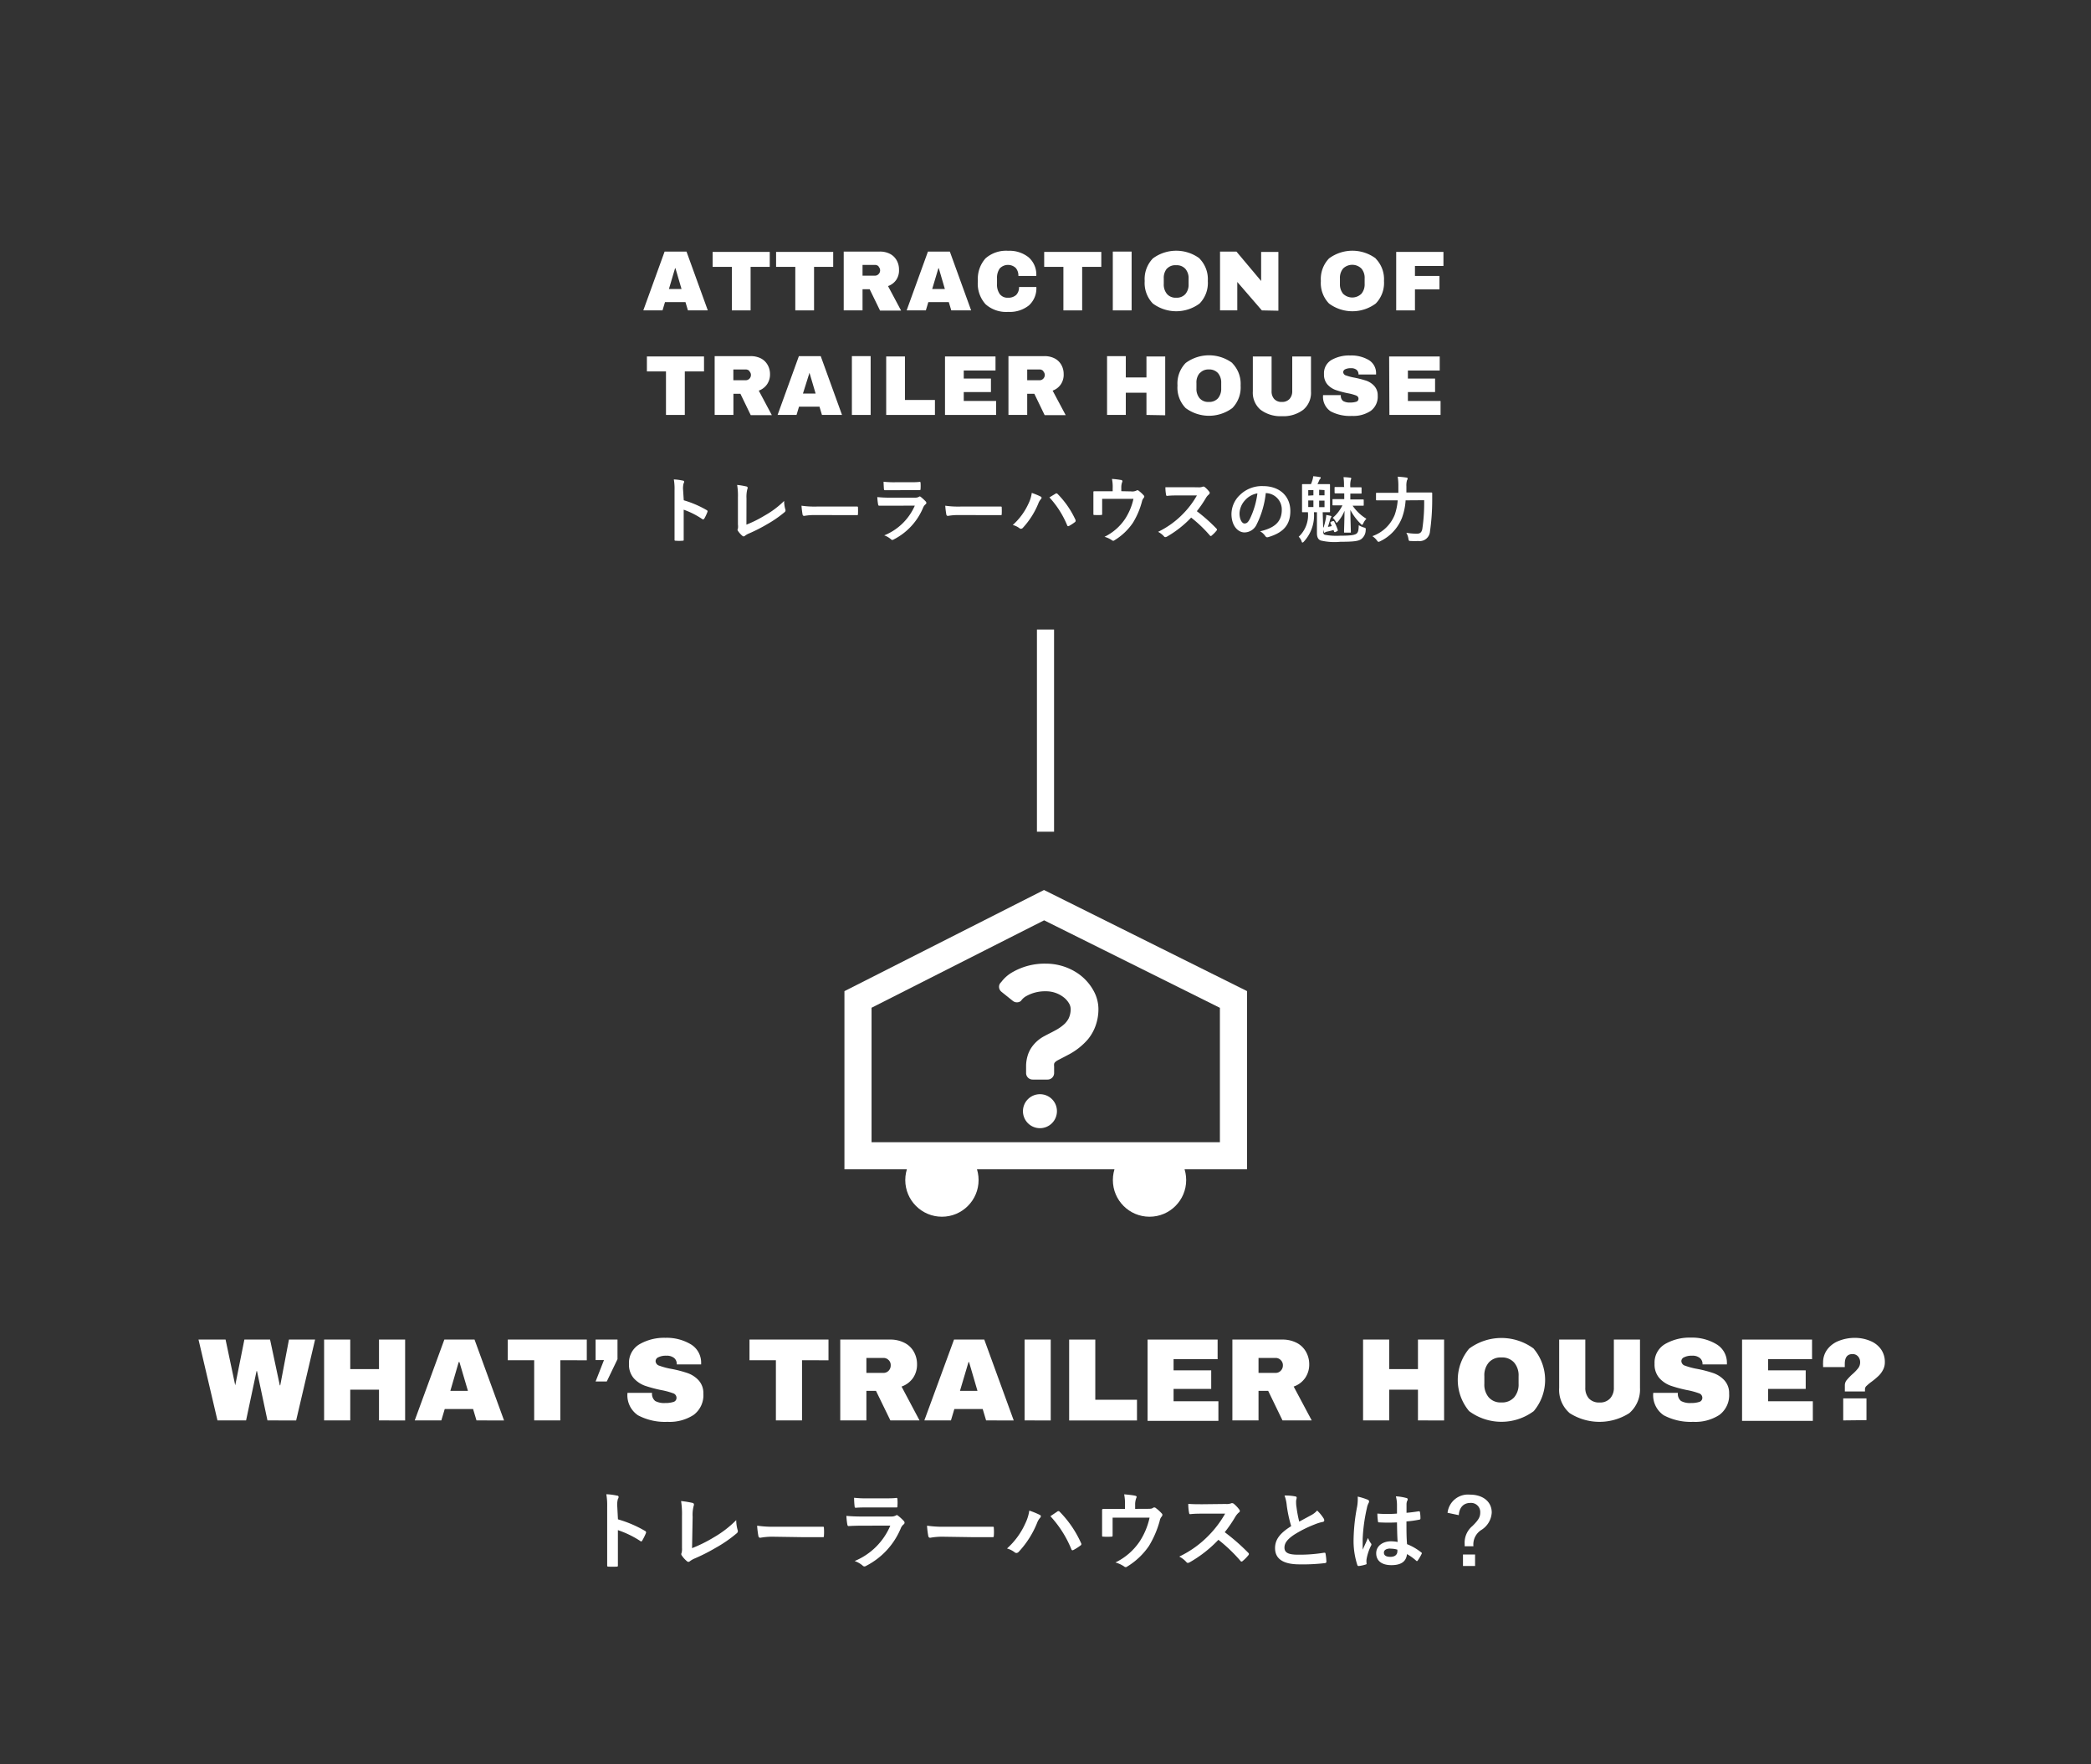 <svg xmlns="http://www.w3.org/2000/svg" viewBox="0 0 320 270"><rect x="0" y="0" width="320" height="270" fill="#333333" stroke="none"/><defs><style>.cls-1{isolation:isolate;}.cls-2{fill:#333;opacity:0;mix-blend-mode:multiply;}.cls-3{fill:#fff;}.cls-4{fill:none;stroke:#fff;stroke-miterlimit:10;stroke-width:2.62px;}</style></defs><title>attraction-headline-text-sp</title><g class="cls-1"><g id="レイヤー_2" data-name="レイヤー 2"><g id="中"><rect class="cls-2" width="320" height="270"/><circle class="cls-3" cx="144.15" cy="180.59" r="5.61"/><circle class="cls-3" cx="175.92" cy="180.59" r="5.61"/><path class="cls-3" d="M190.84,178.94H129.23V151.68l30.54-15.48,31.07,15.47Zm-57.46-4.14h53.31V154.23l-26.9-13.39-26.41,13.38Z"/><path class="cls-3" d="M167.38,151.66a7.69,7.69,0,0,0-2.91-3,8.73,8.73,0,0,0-4.42-1.19,9.84,9.84,0,0,0-5,1.25,5.56,5.56,0,0,0-1.83,1.58.94.94,0,0,0-.33.74,1,1,0,0,0,.36.73l1.76,1.41a1,1,0,0,0,1.23,0,2.35,2.35,0,0,1,.89-.78,5.81,5.81,0,0,1,2.9-.7,4.4,4.4,0,0,1,2.85,1,3.28,3.28,0,0,1,.76.92,1.75,1.75,0,0,1,.21.77,3.27,3.27,0,0,1-.32,1.49,3.51,3.51,0,0,1-.58.78,6.62,6.62,0,0,1-1.41,1c-.55.31-1.15.59-1.75.92a5.42,5.42,0,0,0-1.95,1.75,4.53,4.53,0,0,0-.61,1.36,5.52,5.52,0,0,0-.2,1.52v1a1,1,0,0,0,1,1h2.29a1,1,0,0,0,1-1v-1a1.72,1.72,0,0,1,0-.41.52.52,0,0,1,.13-.23,1.63,1.63,0,0,1,.42-.31c.35-.19.9-.46,1.53-.8a10.19,10.19,0,0,0,3.05-2.36,6.92,6.92,0,0,0,1.19-2.06,7.52,7.52,0,0,0,.46-2.65A5.85,5.85,0,0,0,167.38,151.66Z"/><path class="cls-3" d="M159.16,167.45a2.6,2.6,0,1,0,2.59,2.59A2.59,2.59,0,0,0,159.16,167.45Z"/><line class="cls-4" x1="160" y1="127.28" x2="160" y2="96.34"/></g><g id="文字"><path class="cls-3" d="M94.57,232.51a18.06,18.06,0,0,1,4.14,1.77.25.25,0,0,1,.14.34,8.5,8.5,0,0,1-.56,1.13c-.05.09-.1.14-.17.14a.17.17,0,0,1-.14-.07,15,15,0,0,0-3.42-1.66V237c0,.85,0,1.62,0,2.55,0,.16,0,.2-.23.2a11.22,11.22,0,0,1-1.16,0c-.18,0-.25,0-.25-.2,0-1,0-1.73,0-2.56v-6.4a10,10,0,0,0-.13-1.92,9.17,9.17,0,0,1,1.63.21c.18,0,.25.11.25.22a.65.65,0,0,1-.11.3,3.4,3.4,0,0,0-.09,1.22Z"/><path class="cls-3" d="M105.91,236.92a21.75,21.75,0,0,0,3.31-1.64,16.34,16.34,0,0,0,3.45-2.65,5.58,5.58,0,0,0,.21,1.5.42.42,0,0,1-.14.52,20.1,20.1,0,0,1-3.25,2.24,27.72,27.72,0,0,1-3.18,1.61,3.28,3.28,0,0,0-.73.42.39.39,0,0,1-.23.1.36.36,0,0,1-.22-.1,4.06,4.06,0,0,1-.8-.89.31.31,0,0,1-.07-.2.46.46,0,0,1,.06-.22,2.71,2.71,0,0,0,.05-.75l0-4.88a12.81,12.81,0,0,0-.14-2.27A15.5,15.5,0,0,1,106,230a.25.25,0,0,1,.2.25,1,1,0,0,1-.06.27,5.42,5.42,0,0,0-.14,1.61Z"/><path class="cls-3" d="M118.27,235.17a10.09,10.09,0,0,0-1.91.16c-.16,0-.26-.08-.3-.27a12.81,12.81,0,0,1-.19-1.58,16.52,16.52,0,0,0,2.8.16h4.19c1,0,2,0,3,0,.19,0,.23,0,.23.18a8.42,8.42,0,0,1,0,1.23c0,.15,0,.2-.23.19l-2.9,0Z"/><path class="cls-3" d="M131.87,233.48q-1,0-2,.06c-.12,0-.17-.08-.2-.25a9.93,9.93,0,0,1-.14-1.31c.74.07,1.53.1,2.39.1h4.46a1.53,1.53,0,0,0,.69-.14.32.32,0,0,1,.17-.08.33.33,0,0,1,.19.09,7.09,7.09,0,0,1,.88.81.37.37,0,0,1,.12.27.3.3,0,0,1-.14.25,1.44,1.44,0,0,0-.44.61,11.33,11.33,0,0,1-5.3,5.74.57.57,0,0,1-.26.09.41.41,0,0,1-.29-.15,3.9,3.9,0,0,0-1.21-.68,10.1,10.1,0,0,0,5.46-5.42Zm.87-2.79c-.59,0-1.24,0-1.78.05-.13,0-.17-.08-.18-.28a11.15,11.15,0,0,1-.07-1.25,17.44,17.44,0,0,0,2.13.09h2.34c.85,0,1.54,0,2-.07.12,0,.16.07.16.21a5.79,5.79,0,0,1,0,1c0,.22,0,.27-.23.25l-1.84,0Z"/><path class="cls-3" d="M144.27,235.17a10.09,10.09,0,0,0-1.91.16c-.16,0-.26-.08-.3-.27a12.81,12.81,0,0,1-.19-1.58,16.52,16.52,0,0,0,2.8.16h4.19c1,0,2,0,3,0,.19,0,.23,0,.23.18a8.42,8.42,0,0,1,0,1.23c0,.15-.05.2-.23.19l-2.9,0Z"/><path class="cls-3" d="M156.93,233.09a6.54,6.54,0,0,0,.59-1.92,13,13,0,0,1,1.61.66c.12.06.16.13.16.21a.4.4,0,0,1-.14.26,2.66,2.66,0,0,0-.45.79,14.3,14.3,0,0,1-2.78,4.37.51.51,0,0,1-.37.2.46.46,0,0,1-.3-.13,3.46,3.46,0,0,0-1.14-.56A11.4,11.4,0,0,0,156.93,233.09Zm4.86-1.76a.28.28,0,0,1,.19-.08.25.25,0,0,1,.19.1,16.28,16.28,0,0,1,3.26,4.77.35.35,0,0,1,.06.19.25.25,0,0,1-.13.2,7.86,7.86,0,0,1-1.08.69c-.17.08-.26.05-.32-.11a16.74,16.74,0,0,0-3.21-5.06Z"/><path class="cls-3" d="M175.46,230.9c.61,0,.8,0,1-.15a.3.3,0,0,1,.18-.06.41.41,0,0,1,.29.13,5.89,5.89,0,0,1,.87.8.26.26,0,0,1,.09.2.45.45,0,0,1-.13.29,1.33,1.33,0,0,0-.28.63,15,15,0,0,1-1.64,3.83,10.8,10.8,0,0,1-3.36,3.18.37.37,0,0,1-.2.08.47.47,0,0,1-.28-.13,4.56,4.56,0,0,0-1.3-.59,9.4,9.4,0,0,0,3.72-3.23,10.89,10.89,0,0,0,1.51-3.63h-5.66v1.09c0,.52,0,1,0,1.57,0,.21,0,.25-.21.25a7.88,7.88,0,0,1-1.19,0c-.17,0-.21,0-.21-.19,0-.67,0-1.1,0-1.62v-1c0-.41,0-.88,0-1.26,0-.12.07-.17.18-.17.61,0,1.33,0,2,0h1.32v-.51a7.57,7.57,0,0,0-.12-1.73c.63.06,1.24.12,1.61.2s.33.19.23.4a2.78,2.78,0,0,0-.16,1v.63Z"/><path class="cls-3" d="M187.57,230.16a2,2,0,0,0,.9-.12.2.2,0,0,1,.14,0,.4.4,0,0,1,.22.1,5,5,0,0,1,.85.91.28.28,0,0,1-.11.43,2.82,2.82,0,0,0-.48.57,20.35,20.35,0,0,1-1.66,2.43,31.33,31.33,0,0,1,3.6,3.15.26.26,0,0,1,.1.18.31.31,0,0,1-.09.2,6,6,0,0,1-.87.88.22.22,0,0,1-.15.08c-.07,0-.12,0-.19-.11a24.06,24.06,0,0,0-3.37-3.22,18.89,18.89,0,0,1-4.37,3.43.93.93,0,0,1-.3.11.28.28,0,0,1-.22-.12,3.76,3.76,0,0,0-1.1-.85,15.75,15.75,0,0,0,4.58-3.31,15.93,15.93,0,0,0,2.44-3.26h-3.35c-.68,0-1.35,0-2,.08-.11,0-.15-.08-.17-.22a7.21,7.21,0,0,1-.12-1.36c.7.06,1.35.06,2.2.06Z"/><path class="cls-3" d="M198.21,229c.15,0,.23.1.23.21s-.09.36-.09.54,0,.57.06.87a18.84,18.84,0,0,0,.42,2.24l1.85-1a3.14,3.14,0,0,0,.89-.7,6.27,6.27,0,0,1,1,1.22.54.54,0,0,1,.09.27c0,.13-.07.24-.26.26a7.06,7.06,0,0,0-1.24.39,18.2,18.2,0,0,0-3.06,1.53c-1.13.74-1.53,1.35-1.53,2,0,.77.57,1.09,2.06,1.09a22.93,22.93,0,0,0,4-.3c.14,0,.21,0,.23.16a9.15,9.15,0,0,1,.13,1.21c0,.14-.08.2-.23.22a28.82,28.82,0,0,1-3.88.19c-2.45,0-3.75-.8-3.75-2.49,0-1.45.95-2.4,2.47-3.36a19.94,19.94,0,0,1-.68-3.17,5.67,5.67,0,0,0-.34-1.51A7.37,7.37,0,0,1,198.21,229Z"/><path class="cls-3" d="M209.32,229.51c.14.07.2.15.2.26a.65.65,0,0,1-.09.28,2.34,2.34,0,0,0-.24.72,25.67,25.67,0,0,0-.65,4.73c0,.52,0,1.12,0,1.66.26-.59.53-1.15.81-1.8a3.7,3.7,0,0,0,.45.82.27.27,0,0,1,.08.18.43.43,0,0,1-.08.21,7.64,7.64,0,0,0-.66,2,2.24,2.24,0,0,0,0,.69c0,.09,0,.13-.16.17a5.59,5.59,0,0,1-1,.22c-.15,0-.2,0-.26-.16a11.9,11.9,0,0,1-.57-4,28.37,28.37,0,0,1,.54-4.93,6.89,6.89,0,0,0,.09-1.53A10.08,10.08,0,0,1,209.32,229.51Zm4.47,3.47a26.42,26.42,0,0,1-2.67,0c-.17,0-.23,0-.24-.17a8.11,8.11,0,0,1-.09-1.18,18.3,18.3,0,0,0,3,0c0-.47,0-.88,0-1.36a5.12,5.12,0,0,0-.17-1.28,7.55,7.55,0,0,1,1.58.25c.14,0,.23.1.23.22s0,.1-.08.22a1.49,1.49,0,0,0-.1.46c0,.44,0,.78,0,1.37.61-.05,1.29-.14,1.85-.23.15,0,.18,0,.21.16a5.37,5.37,0,0,1,.07.92c0,.12-.05.18-.14.19a15.54,15.54,0,0,1-2,.28c0,1.45,0,2.36.09,3.48a8.51,8.51,0,0,1,2.16,1.25c.12.08.13.12.06.26a7.1,7.1,0,0,1-.59,1,.17.17,0,0,1-.12.08.19.19,0,0,1-.12-.07,8.08,8.08,0,0,0-1.4-1c-.11,1.1-.85,1.69-2.38,1.69s-2.33-.7-2.33-1.82,1-1.83,2.28-1.83a6,6,0,0,1,1,.1C213.82,235,213.81,234,213.79,233Zm-1,4c-.61,0-1,.22-1,.62s.28.65,1,.65,1.06-.37,1.06-.84a2.35,2.35,0,0,0,0-.26A3.57,3.57,0,0,0,212.74,237Z"/><path class="cls-3" d="M221.53,231.51a3.14,3.14,0,0,1,3.42-2.78c2,0,3.34,1.08,3.34,2.74a3.35,3.35,0,0,1-1.55,2.64,2.62,2.62,0,0,0-1.25,2.52h-1.34v-.31a3.32,3.32,0,0,1,1.2-2.8c.94-.93,1.18-1.39,1.18-2.05A1.4,1.4,0,0,0,225,230c-1,0-1.68.68-1.75,1.87Zm4.21,6.38v1.76h-1.85v-1.76Z"/><path class="cls-3" d="M40.93,217.37l-1.6-7.54h-.07l-1.6,7.54H33.28L30.38,205h4.14L36,212H36l1.4-7h3.93l1.49,7h.07l1.33-7h4l-2.9,12.38Z"/><path class="cls-3" d="M58,217.37v-4.7H53.6v4.7h-4V205h4v4.52H58V205h4v12.38Z"/><path class="cls-3" d="M72.92,217.37l-.52-1.74H68.06l-.52,1.74H63.47L68,205h4.62l4.52,12.38Zm-4-4.52h2.69l-1.3-4.41H70.2Z"/><path class="cls-3" d="M85.75,208.16v9.21h-4v-9.21H77.71V205H89.8v3.17Z"/><path class="cls-3" d="M92.86,211.41H91.15l1.28-3.27H91.15V205H94.5v3Z"/><path class="cls-3" d="M105.73,205.73a3.27,3.27,0,0,1,1.57,2.86v.21h-3.73v-.07a1.17,1.17,0,0,0-.39-.9,1.77,1.77,0,0,0-1.21-.36,2.54,2.54,0,0,0-1.22.24.66.66,0,0,0-.42.57.76.76,0,0,0,.58.72,10.7,10.7,0,0,0,1.85.49,17.84,17.84,0,0,1,2.46.64,4.11,4.11,0,0,1,1.68,1.09,2.88,2.88,0,0,1,.74,2.05,3.75,3.75,0,0,1-1.49,3.26,6.73,6.73,0,0,1-4,1.06,8.81,8.81,0,0,1-4.51-1,3.68,3.68,0,0,1-1.61-3.44h3.76a1.4,1.4,0,0,0,.48,1.25,2.88,2.88,0,0,0,1.52.31,4,4,0,0,0,1.25-.16.64.64,0,0,0,.49-.66.73.73,0,0,0-.55-.68,10.81,10.81,0,0,0-1.79-.48,20.15,20.15,0,0,1-2.5-.67A4.27,4.27,0,0,1,97,210.93a3.15,3.15,0,0,1-.74-2.2,3.29,3.29,0,0,1,1.58-3,7.56,7.56,0,0,1,4-1A7.22,7.22,0,0,1,105.73,205.73Z"/><path class="cls-3" d="M122.74,208.16v9.21h-4v-9.21H114.7V205h12.09v3.17Z"/><path class="cls-3" d="M139.75,210.84a3.56,3.56,0,0,1-1.78,1.35l2.75,5.18h-4.46l-2.2-4.52h-1.47v4.52h-4V205h7.58a4.7,4.7,0,0,1,2.27.51,3.37,3.37,0,0,1,1.43,1.39,3.85,3.85,0,0,1,.47,1.9A3.6,3.6,0,0,1,139.75,210.84Zm-3.76-2.7a1.07,1.07,0,0,0-.79-.33h-2.61v2.29h2.61a1.07,1.07,0,0,0,.79-.33,1.13,1.13,0,0,0,.32-.82A1.06,1.06,0,0,0,136,208.14Z"/><path class="cls-3" d="M150.91,217.37l-.52-1.74h-4.34l-.52,1.74h-4.07L146,205h4.63l4.51,12.38Zm-4-4.52h2.68l-1.29-4.41h-.08Z"/><path class="cls-3" d="M156.8,217.37V205h4v12.38Z"/><path class="cls-3" d="M163.62,205h4v9.21H174v3.17H163.62Z"/><path class="cls-3" d="M175.62,205h10.72v3H179.6v1.71h5.76v2.84H179.6v1.89h6.86v3H175.62Z"/><path class="cls-3" d="M199.76,210.84a3.52,3.52,0,0,1-1.78,1.35l2.76,5.18h-4.47l-2.19-4.52H192.6v4.52h-4V205h7.58a4.74,4.74,0,0,1,2.28.51,3.4,3.4,0,0,1,1.42,1.39,3.86,3.86,0,0,1,.48,1.9A3.61,3.61,0,0,1,199.76,210.84Zm-3.76-2.7a1.06,1.06,0,0,0-.79-.33H192.6v2.29h2.61a1.06,1.06,0,0,0,.79-.33,1.14,1.14,0,0,0,.33-.82A1.07,1.07,0,0,0,196,208.14Z"/><path class="cls-3" d="M217,217.37v-4.7H212.6v4.7h-4V205h4v4.52H217V205h4v12.38Z"/><path class="cls-3" d="M234.72,206.41a7.41,7.41,0,0,1,0,9.54,8.3,8.3,0,0,1-9.89,0,7.44,7.44,0,0,1,0-9.56,8.3,8.3,0,0,1,9.89,0Zm-6.89,2.11a3,3,0,0,0-.67,2.08v1.16a3,3,0,0,0,.67,2.08,2.4,2.4,0,0,0,1.94.78,2.44,2.44,0,0,0,1.95-.78,3,3,0,0,0,.68-2.08V210.6a3,3,0,0,0-.68-2.08,2.44,2.44,0,0,0-1.95-.78A2.4,2.4,0,0,0,227.83,208.52Z"/><path class="cls-3" d="M249.34,216.26a8.48,8.48,0,0,1-9.12,0,4.72,4.72,0,0,1-1.61-3.87V205h4v7.34a2.42,2.42,0,0,0,.55,1.67,2.1,2.1,0,0,0,1.62.62,2.07,2.07,0,0,0,1.63-.63,2.37,2.37,0,0,0,.57-1.66V205h4v7.4A4.77,4.77,0,0,1,249.34,216.26Z"/><path class="cls-3" d="M262.71,205.73a3.27,3.27,0,0,1,1.57,2.86v.21h-3.73v-.07a1.15,1.15,0,0,0-.4-.9,1.72,1.72,0,0,0-1.2-.36,2.54,2.54,0,0,0-1.22.24.66.66,0,0,0-.42.57.76.76,0,0,0,.58.72,10.7,10.7,0,0,0,1.85.49,18.23,18.23,0,0,1,2.46.64,4.11,4.11,0,0,1,1.68,1.09,2.88,2.88,0,0,1,.74,2.05,3.75,3.75,0,0,1-1.49,3.26,6.74,6.74,0,0,1-4,1.06,8.86,8.86,0,0,1-4.51-1,3.7,3.7,0,0,1-1.61-3.44h3.77a1.4,1.4,0,0,0,.48,1.25,2.86,2.86,0,0,0,1.51.31,4,4,0,0,0,1.25-.16.65.65,0,0,0,.5-.66.73.73,0,0,0-.55-.68,11.11,11.11,0,0,0-1.79-.48,20.15,20.15,0,0,1-2.5-.67,4.27,4.27,0,0,1-1.73-1.16,3.15,3.15,0,0,1-.74-2.2,3.29,3.29,0,0,1,1.58-3,7.54,7.54,0,0,1,4-1A7.24,7.24,0,0,1,262.71,205.73Z"/><path class="cls-3" d="M266.6,205h10.71v3h-6.73v1.71h5.76v2.84h-5.76v1.89h6.85v3H266.6Z"/><path class="cls-3" d="M286.25,205.22a3.71,3.71,0,0,1,1.63,1.29,3.35,3.35,0,0,1,.57,1.93,2.44,2.44,0,0,1-.31,1.25,3.4,3.4,0,0,1-.72.93,10.77,10.77,0,0,1-1,.83,7.16,7.16,0,0,0-.76.63.67.67,0,0,0-.25.49v.37h-3.08V212a1.25,1.25,0,0,1,.27-.78,9,9,0,0,1,.85-.89,6.44,6.44,0,0,0,.91-.94,1.45,1.45,0,0,0,.31-.91,1.31,1.31,0,0,0-.32-.9,1.1,1.1,0,0,0-.86-.36c-.78,0-1.17.5-1.17,1.51,0,.21,0,.38,0,.48H279c0-.08,0-.18,0-.28a2.36,2.36,0,0,1,0-.4,3.3,3.3,0,0,1,.63-2,4,4,0,0,1,1.75-1.32,6.59,6.59,0,0,1,2.53-.47A6,6,0,0,1,286.25,205.22Zm-4.17,12.15V214h3.56v3.33Z"/><path class="cls-3" d="M105.28,47.5l-.38-1.27h-3.13l-.38,1.27H98.45l3.26-9h3.35l3.26,9Zm-2.91-3.27h1.93l-.93-3.18h-.06Z"/><path class="cls-3" d="M114.87,40.84V47.5H112V40.84h-2.94V38.55h8.74v2.29Z"/><path class="cls-3" d="M124.58,40.84V47.5h-2.87V40.84h-2.94V38.55h8.74v2.29Z"/><path class="cls-3" d="M137.19,42.78a2.53,2.53,0,0,1-1.29,1l2,3.75h-3.22l-1.59-3.27H132V47.5h-2.88v-9h5.48a3.34,3.34,0,0,1,1.64.37,2.49,2.49,0,0,1,1,1,2.81,2.81,0,0,1,.34,1.37A2.6,2.6,0,0,1,137.19,42.78Zm-2.72-2a.75.75,0,0,0-.57-.24H132v1.65h1.88a.75.75,0,0,0,.57-.24.79.79,0,0,0,.24-.59A.77.77,0,0,0,134.47,40.83Z"/><path class="cls-3" d="M145.58,47.5l-.38-1.27h-3.13l-.38,1.27h-2.94l3.26-9h3.35l3.26,9Zm-2.92-3.27h1.94l-.93-3.18h-.06Z"/><path class="cls-3" d="M157.43,39.39a3.51,3.51,0,0,1,1.16,2.84h-2.74a1.77,1.77,0,0,0-.41-1.23,1.74,1.74,0,0,0-2.45.09,2.5,2.5,0,0,0-.41,1.52v.83A2.49,2.49,0,0,0,153,45a1.47,1.47,0,0,0,1.26.56,1.75,1.75,0,0,0,1.26-.43,1.67,1.67,0,0,0,.43-1.21h2.65a3.52,3.52,0,0,1-1.13,2.81,4.68,4.68,0,0,1-3.17,1,4.73,4.73,0,0,1-3.47-1.17A4.69,4.69,0,0,1,149.65,43a4.72,4.72,0,0,1,1.17-3.46,4.77,4.77,0,0,1,3.47-1.16A4.67,4.67,0,0,1,157.43,39.39Z"/><path class="cls-3" d="M165.61,40.84V47.5h-2.87V40.84H159.8V38.55h8.74v2.29Z"/><path class="cls-3" d="M170.3,47.5v-9h2.88v9Z"/><path class="cls-3" d="M183.58,39.58A4.5,4.5,0,0,1,184.84,43a4.51,4.51,0,0,1-1.26,3.45,6,6,0,0,1-7.15,0A4.51,4.51,0,0,1,175.18,43a4.54,4.54,0,0,1,1.25-3.45,6,6,0,0,1,7.15,0Zm-5,1.52a2.22,2.22,0,0,0-.48,1.51v.83A2.26,2.26,0,0,0,178.6,45a1.74,1.74,0,0,0,1.4.56,1.77,1.77,0,0,0,1.41-.56,2.21,2.21,0,0,0,.49-1.51v-.83a2.18,2.18,0,0,0-.49-1.51,1.77,1.77,0,0,0-1.41-.56A1.74,1.74,0,0,0,178.6,41.1Z"/><path class="cls-3" d="M193.11,47.5l-3.76-4.35V47.5h-2.64v-9h2.51L193,43V38.55h2.64v9Z"/><path class="cls-3" d="M210.54,39.58A4.5,4.5,0,0,1,211.8,43a4.51,4.51,0,0,1-1.26,3.45,6,6,0,0,1-7.15,0A4.51,4.51,0,0,1,202.14,43a4.54,4.54,0,0,1,1.25-3.45,6,6,0,0,1,7.15,0Zm-5,1.52a2.22,2.22,0,0,0-.48,1.51v.83a2.26,2.26,0,0,0,.48,1.51,2,2,0,0,0,2.81,0,2.21,2.21,0,0,0,.49-1.51v-.83a2.18,2.18,0,0,0-.49-1.51,2,2,0,0,0-2.81,0Z"/><path class="cls-3" d="M213.67,38.55h7.23V40.7h-4.36v1.53h3.75v2.05h-3.75V47.5h-2.87Z"/><path class="cls-3" d="M104.8,56.84V63.5h-2.88V56.84H99V54.55h8.74v2.29Z"/><path class="cls-3" d="M117.41,58.78a2.61,2.61,0,0,1-1.29,1l2,3.75h-3.23l-1.58-3.27h-1.07V63.5h-2.87v-9h5.47a3.41,3.41,0,0,1,1.65.37,2.52,2.52,0,0,1,1,1,2.82,2.82,0,0,1,.35,1.37A2.68,2.68,0,0,1,117.41,58.78Zm-2.72-2a.78.78,0,0,0-.57-.24h-1.89v1.65h1.89a.8.8,0,0,0,.8-.83A.76.76,0,0,0,114.69,56.83Z"/><path class="cls-3" d="M125.79,63.5l-.38-1.27h-3.13l-.38,1.27H119l3.26-9h3.34l3.26,9Zm-2.91-3.27h1.94l-.94-3.18h0Z"/><path class="cls-3" d="M130.37,63.5v-9h2.87v9Z"/><path class="cls-3" d="M135.62,54.55h2.87v6.66h4.59V63.5h-7.46Z"/><path class="cls-3" d="M144.62,54.55h7.73V56.7h-4.86v1.23h4.16V60h-4.16v1.36h4.95V63.5h-7.82Z"/><path class="cls-3" d="M162.37,58.78a2.54,2.54,0,0,1-1.28,1l2,3.75h-3.22l-1.58-3.27H157.2V63.5h-2.87v-9h5.47a3.34,3.34,0,0,1,1.64.37,2.49,2.49,0,0,1,1,1,2.81,2.81,0,0,1,.34,1.37A2.6,2.6,0,0,1,162.37,58.78Zm-2.71-2a.78.78,0,0,0-.58-.24H157.2v1.65h1.88a.78.78,0,0,0,.58-.24.82.82,0,0,0,.23-.59A.8.8,0,0,0,159.66,56.83Z"/><path class="cls-3" d="M175.45,63.5V60.1h-3.16v3.4h-2.87v-9h2.87v3.26h3.16V54.55h2.87v9Z"/><path class="cls-3" d="M188.59,55.58A4.51,4.51,0,0,1,189.86,59a4.51,4.51,0,0,1-1.27,3.45,6,6,0,0,1-7.14,0A4.48,4.48,0,0,1,180.2,59a4.51,4.51,0,0,1,1.25-3.45,6,6,0,0,1,7.14,0Zm-5,1.52a2.18,2.18,0,0,0-.49,1.51v.83a2.21,2.21,0,0,0,.49,1.51,1.74,1.74,0,0,0,1.4.56,1.79,1.79,0,0,0,1.41-.56,2.26,2.26,0,0,0,.49-1.51v-.83a2.23,2.23,0,0,0-.49-1.51,1.79,1.79,0,0,0-1.41-.56A1.74,1.74,0,0,0,183.62,57.1Z"/><path class="cls-3" d="M199.47,62.69a5,5,0,0,1-3.28,1,5.07,5.07,0,0,1-3.3-1,3.43,3.43,0,0,1-1.16-2.8V54.55h2.87v5.3a1.73,1.73,0,0,0,.4,1.21,1.49,1.49,0,0,0,1.17.45,1.52,1.52,0,0,0,1.18-.46,1.73,1.73,0,0,0,.41-1.2v-5.3h2.87v5.34A3.4,3.4,0,0,1,199.47,62.69Z"/><path class="cls-3" d="M209.46,55.09a2.33,2.33,0,0,1,1.13,2.06v.16H207.9v-.06a.87.87,0,0,0-.29-.65,1.27,1.27,0,0,0-.87-.25,1.85,1.85,0,0,0-.87.16.5.5,0,0,0-.31.42.56.56,0,0,0,.41.52,8.42,8.42,0,0,0,1.34.35,15.46,15.46,0,0,1,1.78.46,3,3,0,0,1,1.21.79,2.09,2.09,0,0,1,.54,1.48,2.7,2.7,0,0,1-1.07,2.35,4.8,4.8,0,0,1-2.87.77,6.32,6.32,0,0,1-3.26-.7,2.67,2.67,0,0,1-1.16-2.48h2.72a1,1,0,0,0,.35.9,2,2,0,0,0,1.09.23,2.88,2.88,0,0,0,.9-.12.47.47,0,0,0,.36-.48c0-.22-.13-.38-.4-.49a7.45,7.45,0,0,0-1.29-.34,15.5,15.5,0,0,1-1.81-.49,3.14,3.14,0,0,1-1.25-.84,2.3,2.3,0,0,1-.53-1.59,2.35,2.35,0,0,1,1.14-2.16,5.48,5.48,0,0,1,2.88-.69A5.26,5.26,0,0,1,209.46,55.09Z"/><path class="cls-3" d="M212.59,54.55h7.74V56.7h-4.87v1.23h4.16V60h-4.16v1.36h5V63.5h-7.83Z"/><path class="cls-3" d="M104.64,76.56a15.64,15.64,0,0,1,3.5,1.5.21.21,0,0,1,.12.29,6.47,6.47,0,0,1-.47,1c-.05.08-.09.12-.15.12a.17.17,0,0,1-.12,0A12.32,12.32,0,0,0,104.63,78v2.43c0,.72,0,1.37,0,2.16,0,.13,0,.16-.2.16a5.35,5.35,0,0,1-1,0c-.15,0-.2,0-.2-.16,0-.82,0-1.46,0-2.17V75a8.15,8.15,0,0,0-.11-1.63,7.5,7.5,0,0,1,1.37.18c.16,0,.21.1.21.18a.54.54,0,0,1-.09.26,3.08,3.08,0,0,0-.07,1Z"/><path class="cls-3" d="M114.23,80.29A18.28,18.28,0,0,0,117,78.91,13.74,13.74,0,0,0,120,76.66a4.85,4.85,0,0,0,.18,1.28.36.36,0,0,1-.11.44,18,18,0,0,1-2.75,1.89,24.27,24.27,0,0,1-2.7,1.37A2.52,2.52,0,0,0,114,82a.39.39,0,0,1-.2.09.33.33,0,0,1-.19-.09,3.48,3.48,0,0,1-.67-.75.31.31,0,0,1-.07-.18.48.48,0,0,1,.06-.18,2.4,2.4,0,0,0,0-.63l0-4.14a10.19,10.19,0,0,0-.12-1.91,11,11,0,0,1,1.43.24.21.21,0,0,1,.18.21.7.7,0,0,1-.06.23,4.81,4.81,0,0,0-.12,1.37Z"/><path class="cls-3" d="M124.69,78.82a9,9,0,0,0-1.62.13c-.13,0-.22-.06-.25-.23a12.37,12.37,0,0,1-.16-1.33,14.06,14.06,0,0,0,2.37.13h3.54l2.54,0c.16,0,.19,0,.19.15a9,9,0,0,1,0,1c0,.13,0,.17-.19.16l-2.46,0Z"/><path class="cls-3" d="M136.2,77.39c-.55,0-1.1,0-1.65,0-.1,0-.15-.06-.17-.21a8.75,8.75,0,0,1-.12-1.11,18.5,18.5,0,0,0,2,.09h3.77a1.19,1.19,0,0,0,.58-.12.29.29,0,0,1,.15-.07.34.34,0,0,1,.16.08,7.19,7.19,0,0,1,.74.68.37.37,0,0,1,.11.23.27.27,0,0,1-.12.21,1.3,1.3,0,0,0-.38.52,9.58,9.58,0,0,1-4.49,4.86.46.46,0,0,1-.22.08.36.36,0,0,1-.24-.13,3.11,3.11,0,0,0-1-.57A8.62,8.62,0,0,0,140,77.38Zm.73-2.37c-.49,0-1,0-1.5,0-.11,0-.15-.07-.16-.24s-.05-.72-.05-1.06a14.27,14.27,0,0,0,1.8.08h2c.72,0,1.3,0,1.73-.06.1,0,.13.06.13.18a6.17,6.17,0,0,1,0,.86c0,.18,0,.23-.2.22-.36,0-.88,0-1.55,0Z"/><path class="cls-3" d="M146.69,78.82a9,9,0,0,0-1.62.13c-.13,0-.22-.06-.25-.23a12.37,12.37,0,0,1-.16-1.33,14.06,14.06,0,0,0,2.37.13h3.54l2.54,0c.16,0,.19,0,.19.15a9,9,0,0,1,0,1c0,.13,0,.17-.19.16l-2.46,0Z"/><path class="cls-3" d="M157.4,77.06a5.33,5.33,0,0,0,.5-1.63,11.44,11.44,0,0,1,1.36.56c.1.05.14.11.14.18a.36.36,0,0,1-.11.22,2.11,2.11,0,0,0-.39.67,12.41,12.41,0,0,1-2.35,3.7.41.41,0,0,1-.31.16.34.34,0,0,1-.25-.11,3,3,0,0,0-1-.47A9.87,9.87,0,0,0,157.4,77.06Zm4.12-1.5a.26.26,0,0,1,.15-.06.24.24,0,0,1,.17.08,13.84,13.84,0,0,1,2.76,4,.32.32,0,0,1,0,.16.2.2,0,0,1-.11.17,6.56,6.56,0,0,1-.91.59c-.14.06-.22,0-.26-.1a14.39,14.39,0,0,0-2.72-4.28Z"/><path class="cls-3" d="M173.08,75.2a1.52,1.52,0,0,0,.83-.12.25.25,0,0,1,.15-.06.36.36,0,0,1,.24.11,5.27,5.27,0,0,1,.74.69.24.24,0,0,1,.08.16.38.38,0,0,1-.11.24,1.22,1.22,0,0,0-.25.54A12.08,12.08,0,0,1,173.38,80a9.16,9.16,0,0,1-2.84,2.69.29.29,0,0,1-.18.07.48.48,0,0,1-.23-.11,3.7,3.7,0,0,0-1.1-.5,8,8,0,0,0,3.15-2.74,9.27,9.27,0,0,0,1.28-3.07h-4.79v.93c0,.44,0,.89,0,1.33,0,.18,0,.21-.17.21a8.68,8.68,0,0,1-1,0c-.14,0-.17,0-.17-.17,0-.56,0-.92,0-1.36v-.89c0-.35,0-.75,0-1.07,0-.1,0-.14.15-.14.52,0,1.12,0,1.67,0h1.13v-.43a5.9,5.9,0,0,0-.11-1.46,13.53,13.53,0,0,1,1.36.16c.22,0,.29.17.2.34a2.23,2.23,0,0,0-.13.85v.53Z"/><path class="cls-3" d="M183.33,74.57a1.57,1.57,0,0,0,.76-.1.19.19,0,0,1,.12,0,.33.33,0,0,1,.19.09,4.1,4.1,0,0,1,.72.77.3.3,0,0,1,0,.14.33.33,0,0,1-.14.22,2,2,0,0,0-.41.48,17,17,0,0,1-1.41,2.06,25.57,25.57,0,0,1,3,2.66.29.29,0,0,1,.09.16.3.3,0,0,1-.08.16,5.23,5.23,0,0,1-.74.75.16.16,0,0,1-.13.07.24.24,0,0,1-.15-.09,20.19,20.19,0,0,0-2.86-2.73,16.2,16.2,0,0,1-3.7,2.91.79.79,0,0,1-.25.08.23.23,0,0,1-.19-.1,3.14,3.14,0,0,0-.92-.71,13.47,13.47,0,0,0,3.87-2.81,13.26,13.26,0,0,0,2.07-2.76h-2.84c-.57,0-1.15,0-1.74.07-.09,0-.12-.07-.14-.19a6,6,0,0,1-.1-1.14c.59,0,1.14,0,1.86,0Z"/><path class="cls-3" d="M193.71,75.47a14,14,0,0,1-1.38,4.75,2.08,2.08,0,0,1-1.87,1.26c-1,0-2-1-2-2.83a4.05,4.05,0,0,1,1.25-2.86,4.81,4.81,0,0,1,3.57-1.4c2.64,0,4.19,1.62,4.19,3.81s-1.15,3.34-3.39,4c-.23.06-.33,0-.47-.2a2.24,2.24,0,0,0-.77-.69c1.86-.44,3.32-1.21,3.32-3.29a2.5,2.5,0,0,0-2.46-2.56Zm-3.16,1.07a3.17,3.17,0,0,0-.86,2c0,1,.41,1.57.75,1.57s.53-.14.82-.67a12.51,12.51,0,0,0,1.17-3.94A3.26,3.26,0,0,0,190.55,76.54Z"/><path class="cls-3" d="M202.51,81.33c0,.38.07.46.25.51a9.52,9.52,0,0,0,2.36.14c1.53,0,2.19-.09,2.48-.32s.31-.62.34-1.29a3.12,3.12,0,0,0,.78.35c.3.08.32.13.28.42a1.74,1.74,0,0,1-.68,1.36c-.45.33-1.29.41-3.18.41a9.2,9.2,0,0,1-3-.19c-.39-.14-.6-.47-.6-1.15V78.39h-.46a5.91,5.91,0,0,1-1.51,4.46c-.1.12-.16.17-.23.17s-.1,0-.14-.16a1.78,1.78,0,0,0-.45-.72,4.52,4.52,0,0,0,1.41-3.75l-.78,0c-.11,0-.12,0-.12-.12s0-.37,0-1.08v-1.9c0-.7,0-1,0-1.08s0-.12.12-.12.38,0,1.24,0h0a4.71,4.71,0,0,0,.22-.59,3.1,3.1,0,0,0,.13-.62,8,8,0,0,1,1,.13c.1,0,.15,0,.15.11a.2.2,0,0,1-.09.17.58.58,0,0,0-.15.25c-.1.21-.17.39-.26.55h.58c.85,0,1.14,0,1.22,0s.12,0,.12.12,0,.38,0,1.08v1.9c0,.71,0,1,0,1.08s0,.12-.12.12l-1,0ZM201,75.8V75h-.79v.85Zm0,1.79v-1h-.79v1Zm.88-2.64v.85h.82V75Zm.82,1.66h-.82v1h.82ZM204,79.74c.1,0,.12,0,.17.06a7.82,7.82,0,0,1,.56,1.31c0,.12,0,.13-.1.18l-.28.14c-.14,0-.15,0-.18-.07l-.09-.25c-.33.1-.66.18-1,.25a.72.72,0,0,0-.29.11.18.18,0,0,1-.1.06s-.07,0-.09-.13a5.36,5.36,0,0,1-.17-.69h.13a11.47,11.47,0,0,0,.34-1.34,3.2,3.2,0,0,0,.06-.56,5.27,5.27,0,0,1,.69.14c.06,0,.11.06.11.11a.16.16,0,0,1-.07.12,1.49,1.49,0,0,0-.12.29c-.08.28-.21.75-.35,1.16a5.6,5.6,0,0,0,.59-.12,4,4,0,0,0-.21-.47c0-.12,0-.13.08-.19Zm1.68-5.35a9,9,0,0,0-.07-1.37,8.77,8.77,0,0,1,1,.08c.11,0,.18.05.18.11a.61.61,0,0,1-.07.24,3.61,3.61,0,0,0-.07,1.12h.38c.87,0,1.15,0,1.22,0s.12,0,.12.13v.72c0,.11,0,.12-.12.12s-.35,0-1.22,0h-.38v.89h.61c.93,0,1.25,0,1.32,0s.12,0,.12.12v.72c0,.11,0,.12-.12.12s-.39,0-1.32,0H207a6.9,6.9,0,0,0,2.11,2,2.35,2.35,0,0,0-.46.66c-.08.17-.12.25-.19.25s-.13,0-.24-.16a8.24,8.24,0,0,1-1.56-2.1c0,1.44.07,3,.07,3.35,0,.11,0,.12-.11.12h-.81c-.11,0-.12,0-.12-.12,0-.37.06-1.83.07-3.22a5.9,5.9,0,0,1-1,1.65c-.08.11-.14.16-.2.16s-.1,0-.14-.15a2,2,0,0,0-.46-.58,6,6,0,0,0,1.48-1.91h-.09c-.92,0-1.24,0-1.31,0s-.12,0-.12-.12v-.72c0-.11,0-.12.12-.12s.39,0,1.31,0h.37V75.5h-.18c-.83,0-1.1,0-1.16,0s-.14,0-.14-.12v-.72c0-.12,0-.13.14-.13s.33,0,1.16,0h.18Z"/><path class="cls-3" d="M215.11,76.57a9.45,9.45,0,0,1-.55,2.66,6.67,6.67,0,0,1-3.32,3.59.83.83,0,0,1-.27.1c-.08,0-.14-.06-.26-.23a2.71,2.71,0,0,0-.69-.64,5.72,5.72,0,0,0,3.42-3.26,8.59,8.59,0,0,0,.46-2.22h-1.71c-1.06,0-1.42,0-1.48,0s-.13,0-.13-.12v-.91c0-.11,0-.12.13-.12s.42,0,1.48,0H214c0-.31,0-.63,0-1a8.78,8.78,0,0,0-.1-1.47,12.71,12.71,0,0,1,1.3.13c.16,0,.22.07.22.15a.46.46,0,0,1-.1.27,3,3,0,0,0-.09.94c0,.3,0,.62,0,.93h2.31c1.07,0,1.43,0,1.51,0s.13,0,.13.13c0,.34,0,.71,0,1a34.29,34.29,0,0,1-.34,4.83,1.59,1.59,0,0,1-1.84,1.46,6.91,6.91,0,0,1-1.06,0c-.34,0-.34,0-.41-.39a2.6,2.6,0,0,0-.31-.87,8.62,8.62,0,0,0,1.64.14c.41,0,.7-.15.81-.74a27.47,27.47,0,0,0,.28-4.38Z"/></g></g></g></svg>